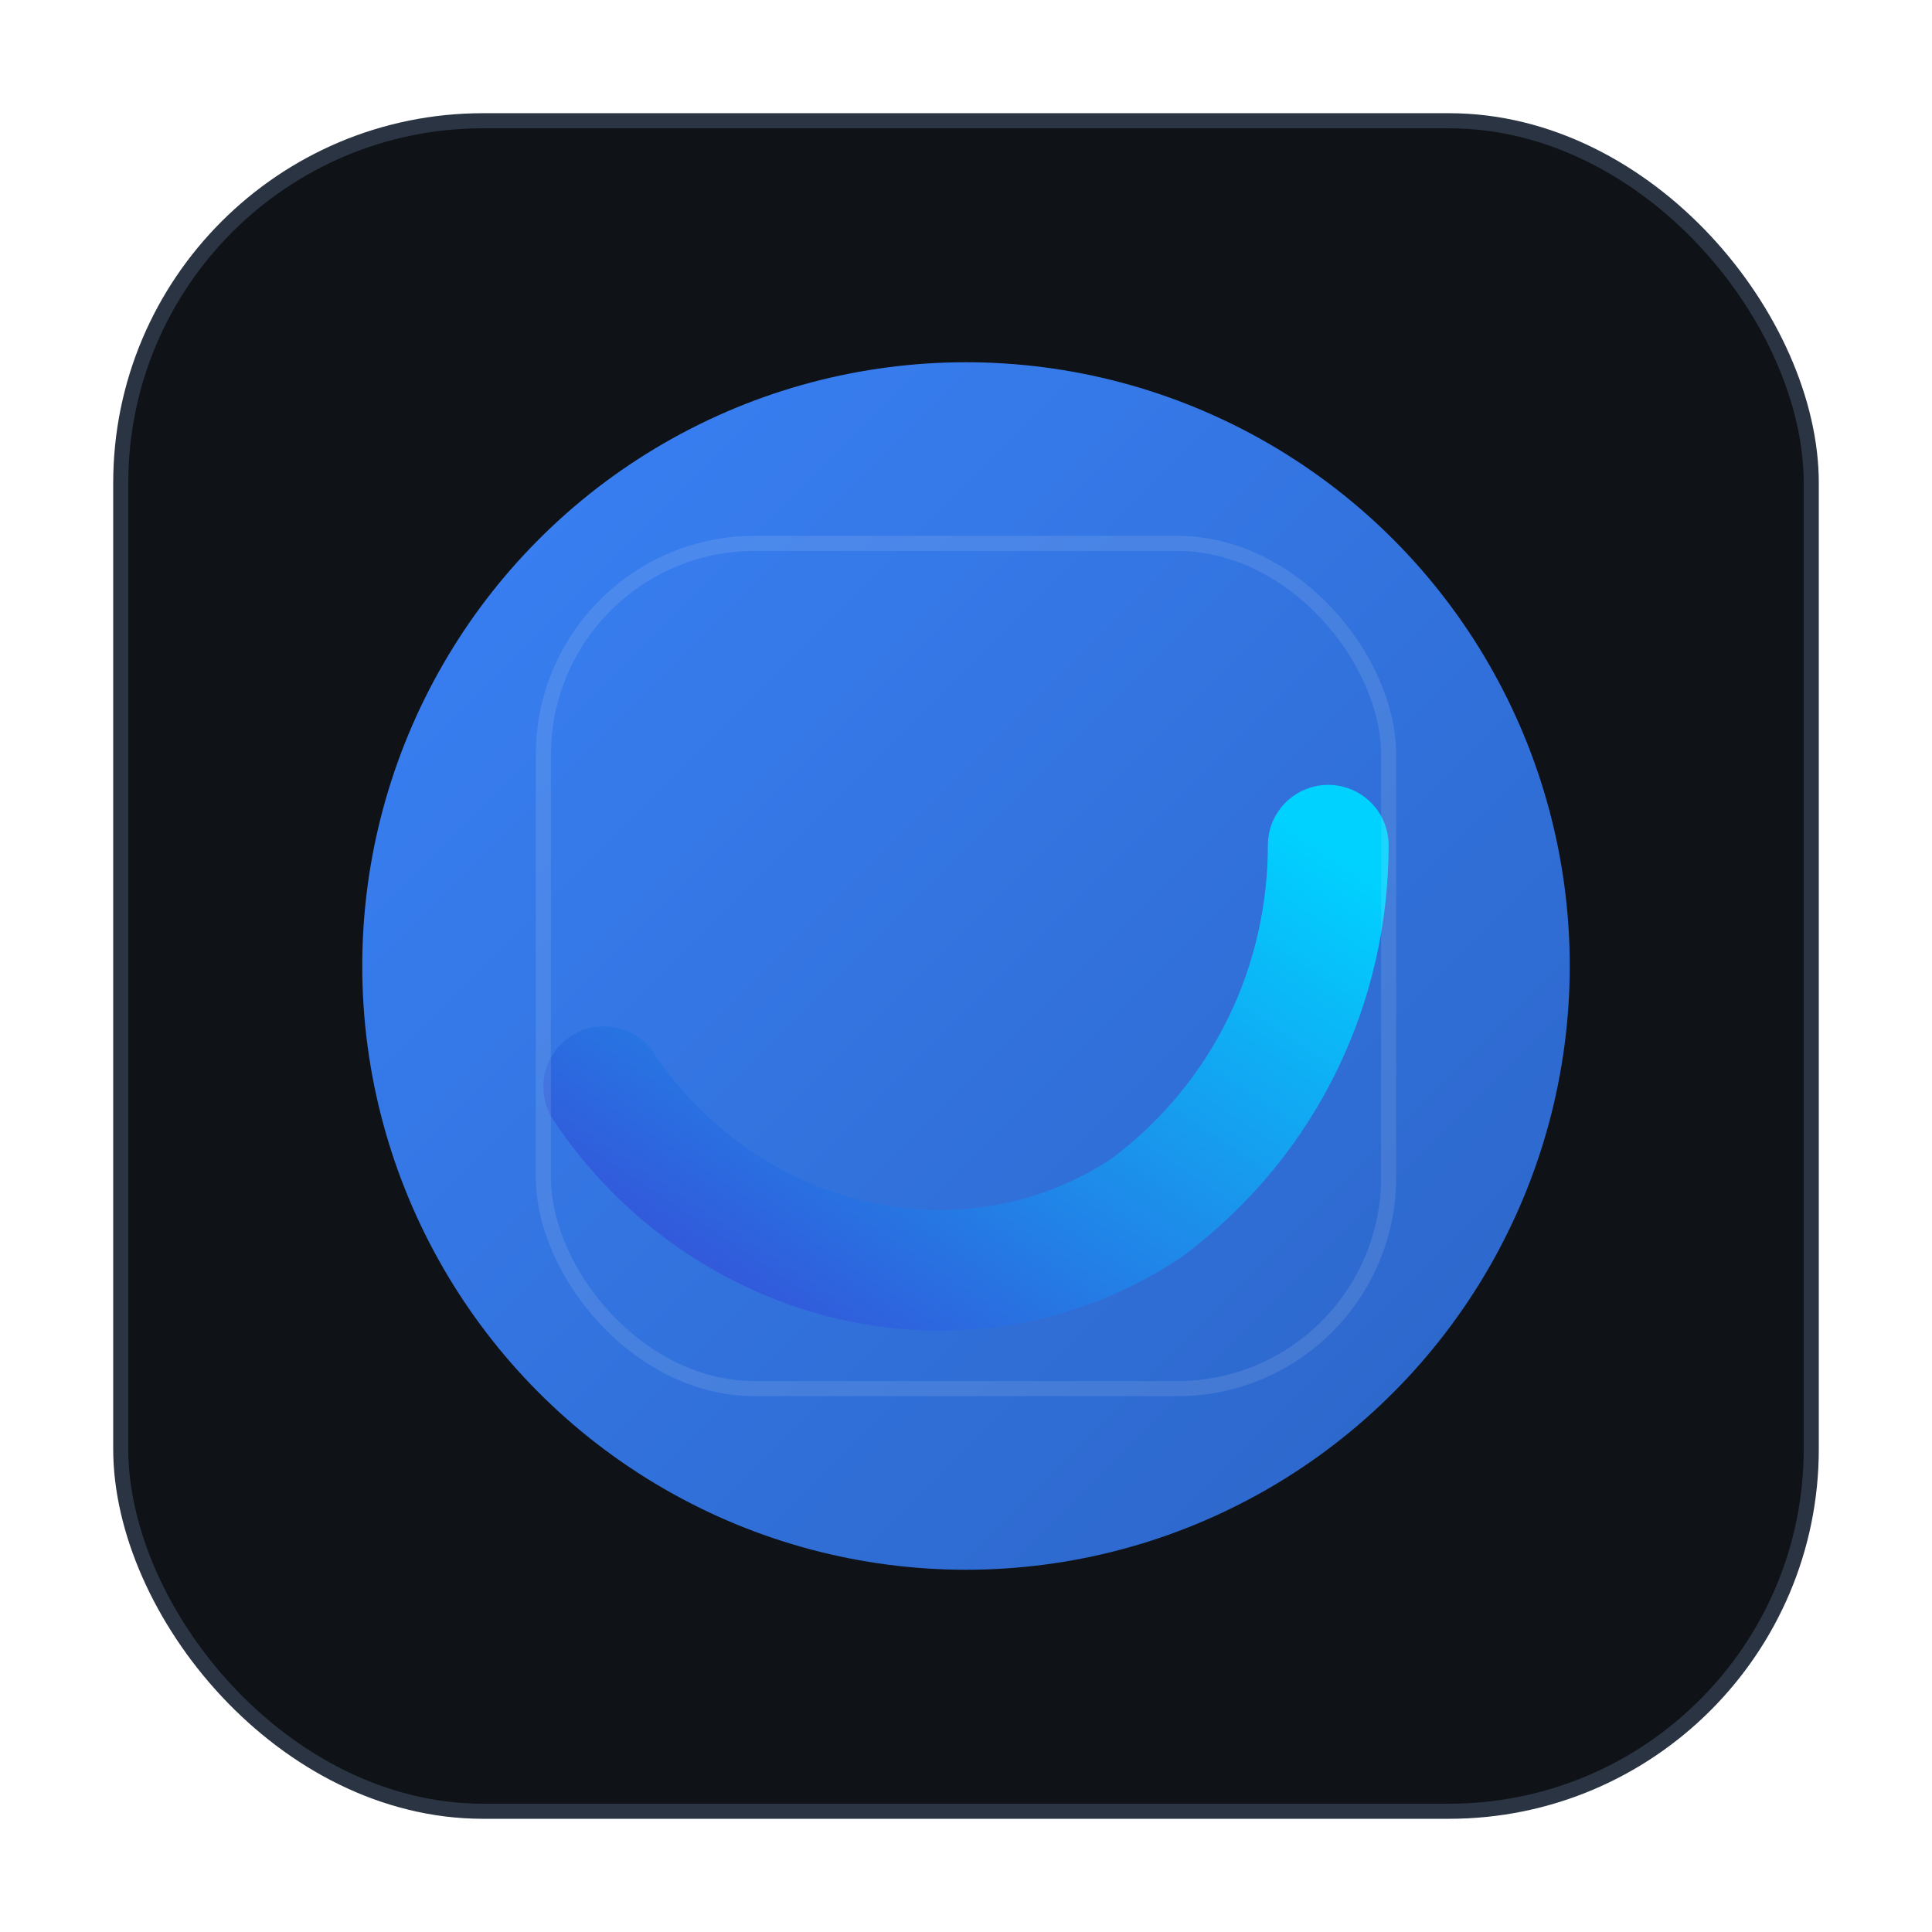 <svg width="128" height="128" viewBox="0 0 128 128" xmlns="http://www.w3.org/2000/svg" role="img" aria-label="Logo">
  <defs>
    <linearGradient id="g" x1="0" x2="1" y1="0" y2="1">
      <stop offset="0%" stop-color="#3a82f7"/>
      <stop offset="100%" stop-color="#2b64c6"/>
    </linearGradient>
    <linearGradient id="g2" x1="1" x2="0" y1="0" y2="1">
      <stop offset="0%" stop-color="#00d2ff"/>
      <stop offset="100%" stop-color="#3a47d5"/>
    </linearGradient>
  </defs>
  <rect x="8" y="8" width="112" height="112" rx="24" fill="#0f1216" stroke="#2a3442"/>
  <circle cx="64" cy="64" r="40" fill="url(#g)"/>
  <path d="M40 72c8 12 24 16 36 8 8-6 12-15 12-24" fill="none" stroke="url(#g2)" stroke-width="8" stroke-linecap="round"/>
  <rect x="36" y="36" width="56" height="56" rx="14" fill="none" stroke="#e6e9ee" stroke-opacity="0.12"/>
</svg>
